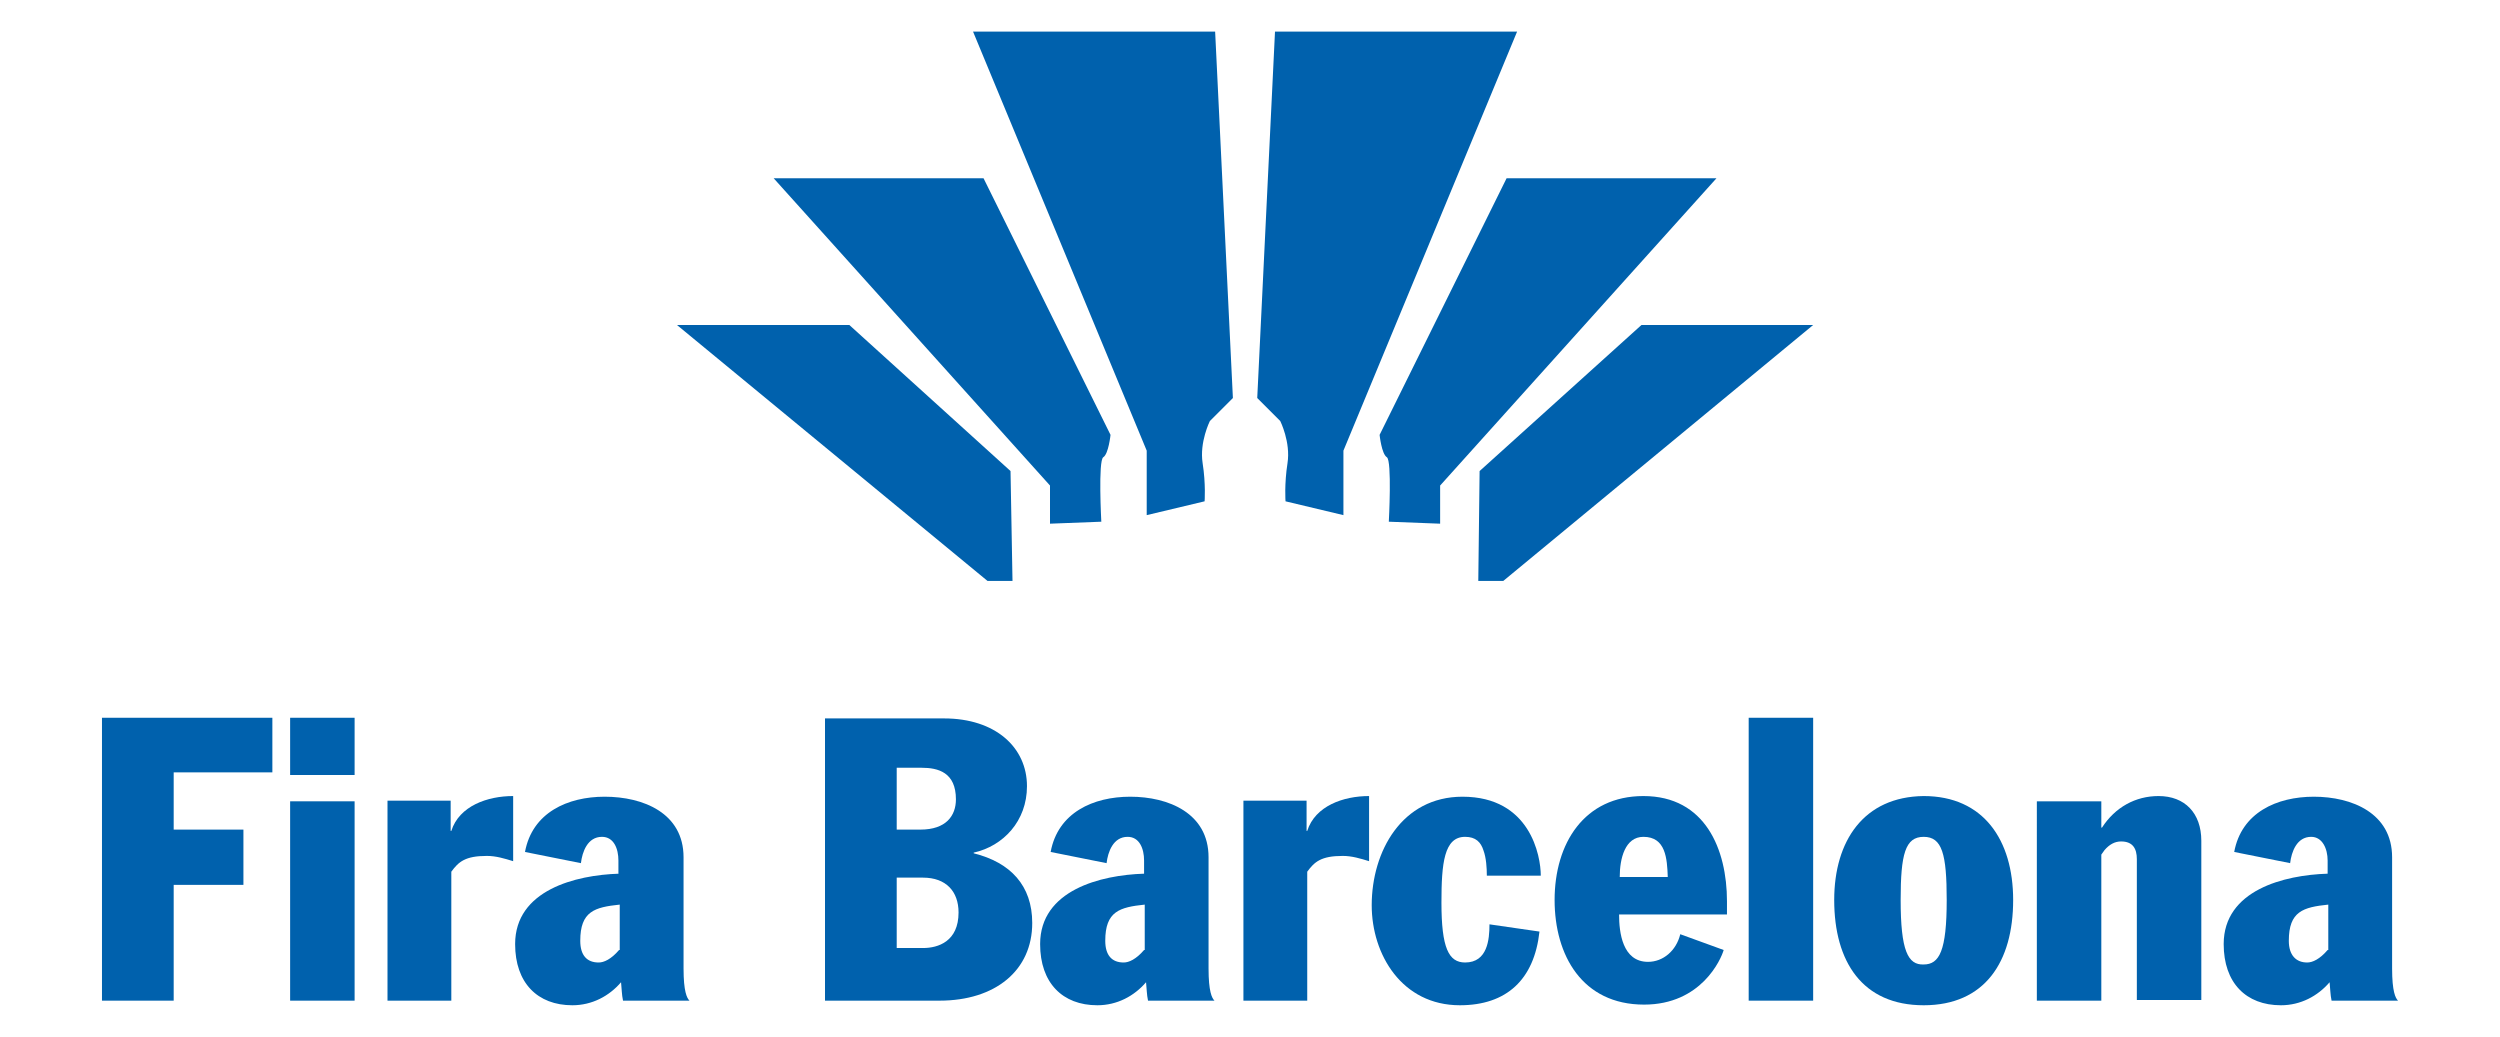 <svg xmlns="http://www.w3.org/2000/svg" xmlns:xlink="http://www.w3.org/1999/xlink" version="1.1" id="Capa_1" x="0px" y="0px" viewBox="0 0 380 157.6" style="enable-background:new 0 0 380 157.6;" xml:space="preserve"> <style type="text/css"> .st0{fill:#EFEFEF;} .st1{fill:#CCCBCB;} .st2{fill:#17171A;} .st3{fill:#555454;} .st4{fill:#8B8B8B;} .st5{fill:#C7C7C6;} .st6{fill:#4B4A4A;} .st7{fill:#757576;} .st8{fill:#9D9D9D;} .st9{fill:#7D8080;} .st10{fill:#A2A2A2;} .st11{fill-rule:evenodd;clip-rule:evenodd;fill:#0061AD;} </style> <g> <polygon class="st11" points="153.9,88.3 150.1,88.3 102.9,49.4 129.1,49.4 153.6,71.6 153.9,88.3 "></polygon> <path class="st11" d="M159.6,79.6v-5.8l-42-46.7h31.9l19.3,39c0,0-0.3,2.9-1.1,3.4c-0.8,0.5-0.3,9.8-0.3,9.8L159.6,79.6L159.6,79.6 z"></path> <path class="st11" d="M174.3,78.3v-9.8L147.9,4.8h36.8l2.7,55.7l-3.5,3.5c0,0-1.6,3.2-1.1,6.4c0.5,3.2,0.3,5.8,0.3,5.8L174.3,78.3 L174.3,78.3z"></path> <polygon class="st11" points="224.7,88.3 228.5,88.3 275.6,49.4 249.5,49.4 224.9,71.6 224.7,88.3 "></polygon> <path class="st11" d="M218.9,79.6v-5.8l42-46.7H229l-19.3,39c0,0,0.3,2.9,1.1,3.4c0.8,0.5,0.3,9.8,0.3,9.8L218.9,79.6L218.9,79.6z"></path> <path class="st11" d="M204.2,78.3v-9.8l26.4-63.7h-36.8l-2.7,55.7l3.5,3.5c0,0,1.6,3.2,1.1,6.4c-0.5,3.2-0.3,5.8-0.3,5.8 L204.2,78.3L204.2,78.3z"></path> <polygon class="st11" points="15.5,152.1 26.4,152.1 26.4,134.5 37,134.5 37,126.1 26.4,126.1 26.4,117.4 41.4,117.4 41.4,109.1 15.5,109.1 15.5,152.1 "></polygon> <path class="st11" d="M44.1,152.1h9.8v-30.3h-9.8V152.1L44.1,152.1z M44.1,117.8h9.8v-8.7h-9.8V117.8L44.1,117.8z"></path> <path class="st11" d="M58.8,152.1h9.8v-19.6c1.1-1.5,2.1-2.4,5.4-2.4c1.4,0,2.7,0.4,4,0.8v-9.9c-3.9,0-8.2,1.5-9.4,5.3h-0.1v-4.6 h-9.6V152.1L58.8,152.1z"></path> <path class="st11" d="M94.1,132.8c-6.6,0.2-15.8,2.5-15.8,10.7c0,5.9,3.4,9.3,8.7,9.3c3,0,5.6-1.4,7.4-3.5c0.1,0.9,0.1,1.9,0.3,2.8 h10.1c-0.4-0.4-0.9-1.4-0.9-4.9v-16.9c0-6.7-6.1-9.2-12-9.2c-5.6,0-11,2.4-12.1,8.4l8.5,1.7c0.2-1.7,1-4,3.2-4 c1.8,0,2.5,1.8,2.5,3.6V132.8L94.1,132.8z M94.1,144.4c-1.2,1.4-2.3,1.9-3.1,1.9c-1.8,0-2.8-1.1-2.8-3.3c0-4.5,2.2-5.1,6-5.5V144.4 L94.1,144.4z"></path> <path class="st11" d="M125.4,152.1h17.4c8.5,0,14.1-4.6,14.1-11.8c0-5.7-3.3-9.2-8.9-10.6v-0.1c4.5-1,8.1-4.8,8.1-10.1 c0-5.9-4.8-10.3-12.6-10.3h-18.1V152.1L125.4,152.1z M136.3,133.4h4c3.5,0,5.4,2.1,5.4,5.3c0,4.4-3.1,5.4-5.4,5.4h-4V133.4 L136.3,133.4z M136.3,116.7h3.8c2.5,0,5.2,0.7,5.2,4.8c0,2.5-1.5,4.6-5.4,4.6h-3.6V116.7L136.3,116.7z"></path> <path class="st11" d="M173.9,132.8c-6.6,0.2-15.8,2.5-15.8,10.7c0,5.9,3.4,9.3,8.7,9.3c3,0,5.6-1.4,7.4-3.5 c0.1,0.9,0.1,1.9,0.3,2.8h10.1c-0.4-0.4-0.9-1.4-0.9-4.9v-16.9c0-6.7-6.1-9.2-11.9-9.2c-5.6,0-11,2.4-12.1,8.4l8.5,1.7 c0.2-1.7,1-4,3.2-4c1.8,0,2.5,1.8,2.5,3.6V132.8L173.9,132.8z M173.9,144.4c-1.2,1.4-2.3,1.9-3.1,1.9c-1.8,0-2.8-1.1-2.8-3.3 c0-4.5,2.2-5.1,6-5.5V144.4L173.9,144.4z"></path> <path class="st11" d="M188.9,152.1h9.8v-19.6c1.1-1.5,2.1-2.4,5.4-2.4c1.4,0,2.7,0.4,4,0.8v-9.9c-3.9,0-8.2,1.5-9.4,5.3h-0.1v-4.6 h-9.6V152.1L188.9,152.1z"></path> <path class="st11" d="M234.2,133.1c0-3-1.6-12-11.9-12c-9.2,0-13.8,8.3-13.8,16.5c0,7.5,4.6,15.2,13.4,15.2 c7.1,0,11.3-3.9,12.1-11.2l-7.6-1.1c0,2.3-0.3,5.8-3.7,5.8c-2.5,0-3.6-2.2-3.6-9.1c0-6,0.4-10,3.6-10c1.6,0,2.4,0.8,2.8,2.1 c0.4,1.1,0.5,2.6,0.5,3.8H234.2L234.2,133.1z"></path> <path class="st11" d="M262.5,139.1v-2.1c0-7.9-3.3-16-12.7-16c-9,0-13.5,7.2-13.5,15.8c0,8.4,4.2,15.9,13.6,15.9 c8.7,0,11.7-6.9,12.1-8.3l-6.6-2.4c-0.6,2.5-2.6,4.2-4.9,4.2c-3.9,0-4.4-4.5-4.4-7.2H262.5L262.5,139.1z M246.2,133.3 c0-2.8,0.8-6.1,3.6-6.1c3.4,0,3.6,3.3,3.7,6.1H246.2L246.2,133.3z"></path> <polygon class="st11" points="265.8,152.1 275.6,152.1 275.6,109.1 265.8,109.1 265.8,152.1 "></polygon> <path class="st11" d="M278.8,136.8c0,9.4,4.3,16,13.6,16c9.3,0,13.6-6.6,13.6-16c0-9.1-4.5-15.8-13.6-15.8 C283.3,121.1,278.8,127.8,278.8,136.8L278.8,136.8z M288.9,136.8c0-7,0.7-9.6,3.5-9.6c2.8,0,3.5,2.6,3.5,9.6c0,7.7-1.1,9.8-3.5,9.8 C290,146.7,288.9,144.5,288.9,136.8L288.9,136.8z"></path> <path class="st11" d="M309.6,152.1h9.8v-22.2l0.5-0.7c0.7-0.8,1.5-1.3,2.5-1.3c1.8,0,2.4,1.1,2.4,2.7v21.4h9.8v-24.2 c0-4.2-2.5-6.8-6.5-6.8c-3.5,0-6.6,1.7-8.6,4.8h-0.1v-4h-9.8V152.1L309.6,152.1z"></path> <path class="st11" d="M353.8,132.8c-6.6,0.2-15.8,2.5-15.8,10.7c0,5.9,3.4,9.3,8.7,9.3c3,0,5.6-1.4,7.4-3.5 c0.1,0.9,0.1,1.9,0.3,2.8h10.1c-0.4-0.4-0.9-1.4-0.9-4.9v-16.9c0-6.7-6.1-9.2-11.9-9.2c-5.6,0-11,2.4-12.1,8.4l8.5,1.7 c0.2-1.7,1-4,3.2-4c1.7,0,2.5,1.8,2.5,3.6V132.8L353.8,132.8z M353.8,144.4c-1.2,1.4-2.3,1.9-3.1,1.9c-1.7,0-2.8-1.1-2.8-3.3 c0-4.5,2.2-5.1,6-5.5V144.4L353.8,144.4z"></path> </g> </svg>